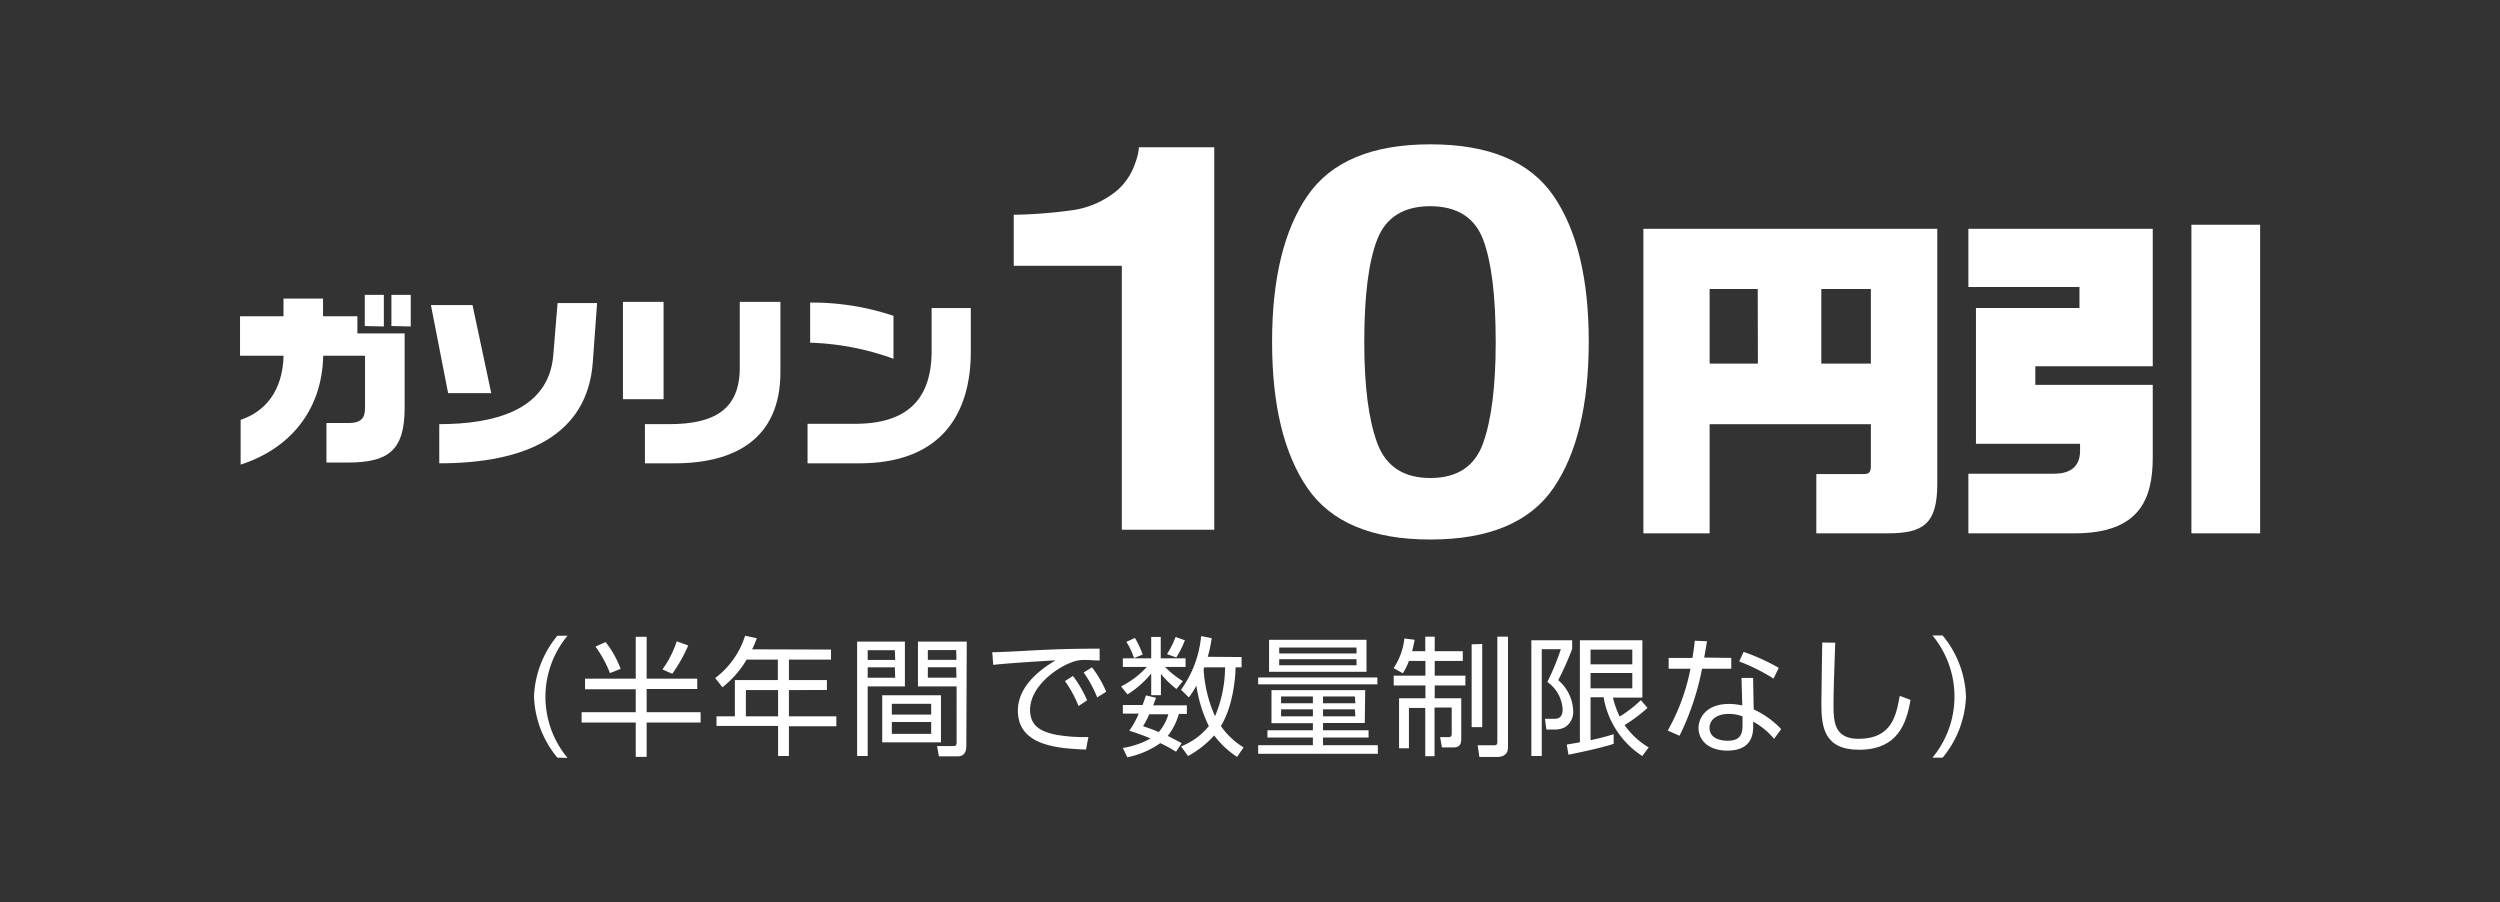 <svg xmlns="http://www.w3.org/2000/svg" viewBox="0 0 291 105"><rect x="0" y="0" width="291" height="105" fill="#333333" stroke="none"/><defs><style>.cls-1{fill:none;}.cls-2{fill:#fff;}</style></defs><g id="レイヤー_2" data-name="レイヤー 2"><rect class="cls-1" width="291" height="105"/><path class="cls-2" d="M40.46,53.84H38v-4.6h2.58c1.43,0,1.91-.55,1.91-1.76V41.41H37.62c-.13,6.47-4,10.87-9.61,12.67V48.87c2.81-.95,4.88-3.28,5-7.46H27.94v-4.6H33V34.76h4.6v2.05h4v2h5.5v8.73C47.08,52.47,45.17,53.84,40.46,53.84Zm2-15.89V34.32h2.22V38Zm3.1,0V34.32h2.25V38Z"/><path class="cls-2" d="M52.16,45.76l-2-10.25H55l2.18,10.25ZM69,42.18c-.62,8.4-7.64,11.75-17.87,11.75V49.37c6.12,0,12.72-1.47,13.27-8l.5-6.09h4.6Z"/><path class="cls-2" d="M72.51,46.47V35.14h4.73V46.47Zm6,7.46H75.07V49.37H77.9c5.22,0,8.21-1.69,8.21-6.56V35.14h4.73v8.18C90.84,51,85.65,53.93,78.52,53.93Z"/><path class="cls-2" d="M100,53.93H94v-4.6h5.53c5.5,0,8.91-2.33,8.91-8.47v-5H113v5.1C113,47.35,110.25,53.93,100,53.93Zm-5.7-14V35.22A29.85,29.85,0,0,1,104,36.76v5A31,31,0,0,0,94.27,39.89Z"/><path class="cls-2" d="M219.71,62.08h-8.29v-6.9h5.46c.74,0,.89-.23.89-1v-4.8H199V62.08h-7.71V26.63h34.21V56.38C225.48,61,223.86,62.08,219.71,62.08ZM204.6,33.64H199v8.68h5.62Zm13.17,0H212v8.68h5.77Z"/><path class="cls-2" d="M241.48,62.08H229.12V55.14h10c1.43,0,3-.5,3-2.67v-.81H230V35.85h12.05V33.41H229.12V26.63h21.46v16H236.91v2.17h13.67v8.44C250.58,58.16,249,62.08,241.48,62.08Zm13.6,0V26.16h8V62.08Z"/><path class="cls-2" d="M118,30.94V25a56,56,0,0,0,6.95-.55,10.45,10.45,0,0,0,5.15-2.34,7.34,7.34,0,0,0,2.06-3.19,6.3,6.3,0,0,0,.41-1.78h8.77V61.66H130.58V30.94Z"/><path class="cls-2" d="M180.83,22.8q4.11,6,4.1,17t-4.1,17q-4.12,6-14.33,6t-14.32-6q-4.11-6-4.11-17t4.11-17q4.11-6,14.32-6T180.83,22.8ZM160.31,51.57c1,2.72,3.07,4.07,6.19,4.07s5.17-1.35,6.14-4.07,1.46-6.63,1.46-11.75q0-8.05-1.46-11.92T166.5,24q-4.68,0-6.19,3.87T158.8,39.82Q158.8,47.5,160.31,51.57Z"/><path class="cls-2" d="M64.88,88.19a11.75,11.75,0,0,1-2.72-7.11A11.77,11.77,0,0,1,64.88,74h1.18a11.12,11.12,0,0,0,0,14.22Z"/><path class="cls-2" d="M75.27,74.12V79h5.89v1.2H75.27V82.9h6.28v1.2H75.27v4H74v-4H67.7V82.9H74V80.23H68.1V79H74V74.12ZM71,78.35a13.54,13.54,0,0,0-1.69-3.09l1.19-.52a11.49,11.49,0,0,1,1.74,3.12Zm6.11-.43a11.88,11.88,0,0,0,1.66-3.27l1.34.48a17.75,17.75,0,0,1-1.86,3.3Z"/><path class="cls-2" d="M96.73,75.61v1.17h-4.9v2.38h4.42v1.16H91.83v3.06h5.52v1.16H91.83V88H90.57v-3.5H83.4V83.38h2.14V79.16h5V76.78H86.91A11.74,11.74,0,0,1,84.09,80l-.84-1.08A9.84,9.84,0,0,0,86.73,74l1.36.29a11.26,11.26,0,0,1-.54,1.29Zm-6.16,4.71H86.82v3.06h3.75Z"/><path class="cls-2" d="M105.33,74.68V79.9H101V88H99.77V74.68Zm-1.17,1H101v1.14h3.2Zm0,2H101v1.21h3.2Zm5.37,8.73h-6.84V80.93h6.84Zm-1.14-4.49h-4.58v1.26h4.58Zm0,2.12h-4.58v1.38h4.58Zm4.09,2.75c0,.31,0,1.25-1,1.25h-2.19l-.22-1.2,1.84,0c.27,0,.44,0,.44-.42V79.9h-4.5V74.68h5.68ZM111.3,75.67H108v1.14h3.33Zm0,2H108v1.21h3.33Z"/><path class="cls-2" d="M128,76.88c-.65,0-1.11-.06-1.53-.06A4.23,4.23,0,0,0,125,77c-2.16.72-5.1,3-5.1,5.62,0,2,1.44,2.57,3,2.9a18.72,18.72,0,0,0,3.79.27l-.28,1.46c-3-.13-7.93-.33-7.93-4.53,0-2.85,2.62-4.82,4.39-5.85-.43,0-5.62.33-7.26.52l-.11-1.47c.73,0,3.32-.13,4.09-.18,3.55-.19,5-.22,8.4-.24Zm-3.11,1.8a13.23,13.23,0,0,1,1.65,2.84l-1,.66a13.21,13.21,0,0,0-1.58-2.9Zm2.22-1a12.67,12.67,0,0,1,1.65,2.84l-1.05.66a13.46,13.46,0,0,0-1.57-2.9Z"/><path class="cls-2" d="M130.7,77.63v-1H134V74.14h1.11v2.49H138v1h-2.39a10.43,10.43,0,0,0,2.07,1.65l-.74.92a10.8,10.8,0,0,1-1.81-1.76v2.48H134V78.4a11.32,11.32,0,0,1-2.76,2.43l-.75-.93a10.32,10.32,0,0,0,3-2.27Zm3.86,3.59c-.18.51-.24.66-.33.88h3.92v1h-.93a7.42,7.42,0,0,1-1.29,2.56l1.62.84-.66,1c-.45-.27-.8-.5-1.83-1a10.21,10.21,0,0,1-3.84,1.65l-.52-1.09a9.57,9.57,0,0,0,3.22-1.1,23.15,23.15,0,0,0-2.47-.9,10.25,10.25,0,0,0,1.1-2H130.7v-1H133c.21-.58.3-.85.39-1.12ZM132,76.6a8.19,8.19,0,0,0-.89-1.89l1-.45a11,11,0,0,1,.9,1.93Zm1.77,6.54a9.91,9.91,0,0,1-.72,1.39c.59.2,1.17.39,1.83.68A5.52,5.52,0,0,0,136,83.14Zm2.07-7a10.73,10.73,0,0,0,1-2l1.08.39a11,11,0,0,1-1,2Zm8.68.34v1.2h-.7c0,.9-.23,4.44-1.71,6.83A8.88,8.88,0,0,0,144.75,87L144,88.1a10.19,10.19,0,0,1-2.67-2.5A11.35,11.35,0,0,1,138.29,88l-.82-1.12a7.87,7.87,0,0,0,3.24-2.36,16,16,0,0,1-1.45-4.71,10.1,10.1,0,0,1-.88,1.37l-.91-.89a12.63,12.63,0,0,0,2.34-6.25l1.23.24a14.48,14.48,0,0,1-.46,2.17Zm-4.34,1.2a1.55,1.55,0,0,0-.08.23,15.58,15.58,0,0,0,1.33,5.46,15,15,0,0,0,1.17-5.69Z"/><path class="cls-2" d="M146.45,78.86h13.88v.8H146.45Zm12.41,5.3H154V85h5.3v.85H154v.89h6.38v1H146.45v-1h6.37v-.89h-5.29V85h5.29v-.82H148V80.33h10.91Zm.2-9.69V78.2H147.72V74.47Zm-1.16.9h-9v.69h9Zm0,1.36h-9v.71h9Zm-5.08,4.34h-3.7v.79h3.7Zm0,1.5h-3.7v.81h3.7Zm4.89-1.5H154v.79h3.76Zm0,1.5H154v.81h3.76Z"/><path class="cls-2" d="M165.9,75.8V74.11H167V75.8h3.27v1.13H167v1.72h3.57v1.14H167v1.49h3.09V86c0,.64-.2,1-.92,1h-1.33l-.21-1.2,1,0c.32,0,.35-.2.35-.44v-3h-2v5.66H165.9V82.4H164v4.7h-1.15V81.28h3.07V79.79h-3.69V78.65h3.69V76.93H164a7.3,7.3,0,0,1-.71,1.44l-1.07-.6a7.72,7.72,0,0,0,1.25-3.45l1.19.15a13,13,0,0,1-.29,1.33Zm6.63-.84v9.68H171.3V75Zm3-.85V87c0,1-.85,1.11-1.27,1.11h-2.06L172,86.75l1.9,0c.37,0,.39-.18.39-.39V74.11Z"/><path class="cls-2" d="M183,74.53v1a34.35,34.35,0,0,1-1.62,3.64,4.92,4.92,0,0,1,1.74,3.59,2.11,2.11,0,0,1-.93,1.87,2.5,2.5,0,0,1-1.13.29H180l-.17-1.25,1.06,0c.48,0,1-.12,1-1.11a4.17,4.17,0,0,0-1.78-3.18,28.2,28.2,0,0,0,1.57-3.81h-2.22V88h-1.21V74.53Zm8.77,7.87a18.17,18.17,0,0,1-2.67,2A9.11,9.11,0,0,0,191.91,87L191.16,88a10.17,10.17,0,0,1-4.5-6.84h-1.52v5c1.38-.3,2.19-.54,2.69-.7l0,1.12c-1.57.54-5.26,1.27-5.26,1.27l-.2-1.18c.71-.13,1.09-.18,1.53-.27V74.53h7.27V81.2h-3.43a11.68,11.68,0,0,0,.79,2.21A15.16,15.16,0,0,0,191,81.5ZM190,75.61h-4.86v1.72H190Zm0,2.73h-4.86v1.78H190Z"/><path class="cls-2" d="M201.52,76.58v1.26h-3.4a30.94,30.94,0,0,1-2.62,7.8l-1.38-.6a23.59,23.59,0,0,0,2.65-7.2h-2.54V76.58H197c.16-1,.21-1.36.27-2l1.43.06c-.13.72-.14.81-.33,1.9Zm2.61,6a10.11,10.11,0,0,1,3.2,2.29L206.5,86a8.34,8.34,0,0,0-2.43-2v.61c0,2.22-1.51,2.76-3,2.76-2.25,0-3.36-1.24-3.36-2.64,0-1.13.87-2.79,3.53-2.79a6.74,6.74,0,0,1,1.56.18l-.09-3.21h1.35Zm-1.3.81a4.25,4.25,0,0,0-1.59-.29c-1.53,0-2.25.77-2.25,1.61,0,1.51,1.84,1.51,2.13,1.51,1.48,0,1.71-.81,1.71-1.83Zm3.61-4.4a22.3,22.3,0,0,0-4-2l.52-1.11a23.94,23.94,0,0,1,4.09,1.86Z"/><path class="cls-2" d="M213.62,74.81c-.14,4-.2,5.84-.2,7.26,0,1.92.09,3.93,2.91,3.93,3.88,0,4.38-2.7,4.8-5l1.26.47c-.48,2.71-1.46,5.8-6,5.8-4.12,0-4.38-2.75-4.38-5.35,0-1.13.08-6.11.1-7.13Z"/><path class="cls-2" d="M224.94,88.19a11.15,11.15,0,0,0,0-14.22h1.18a11.77,11.77,0,0,1,2.72,7.11,11.75,11.75,0,0,1-2.72,7.11Z"/></g></svg>